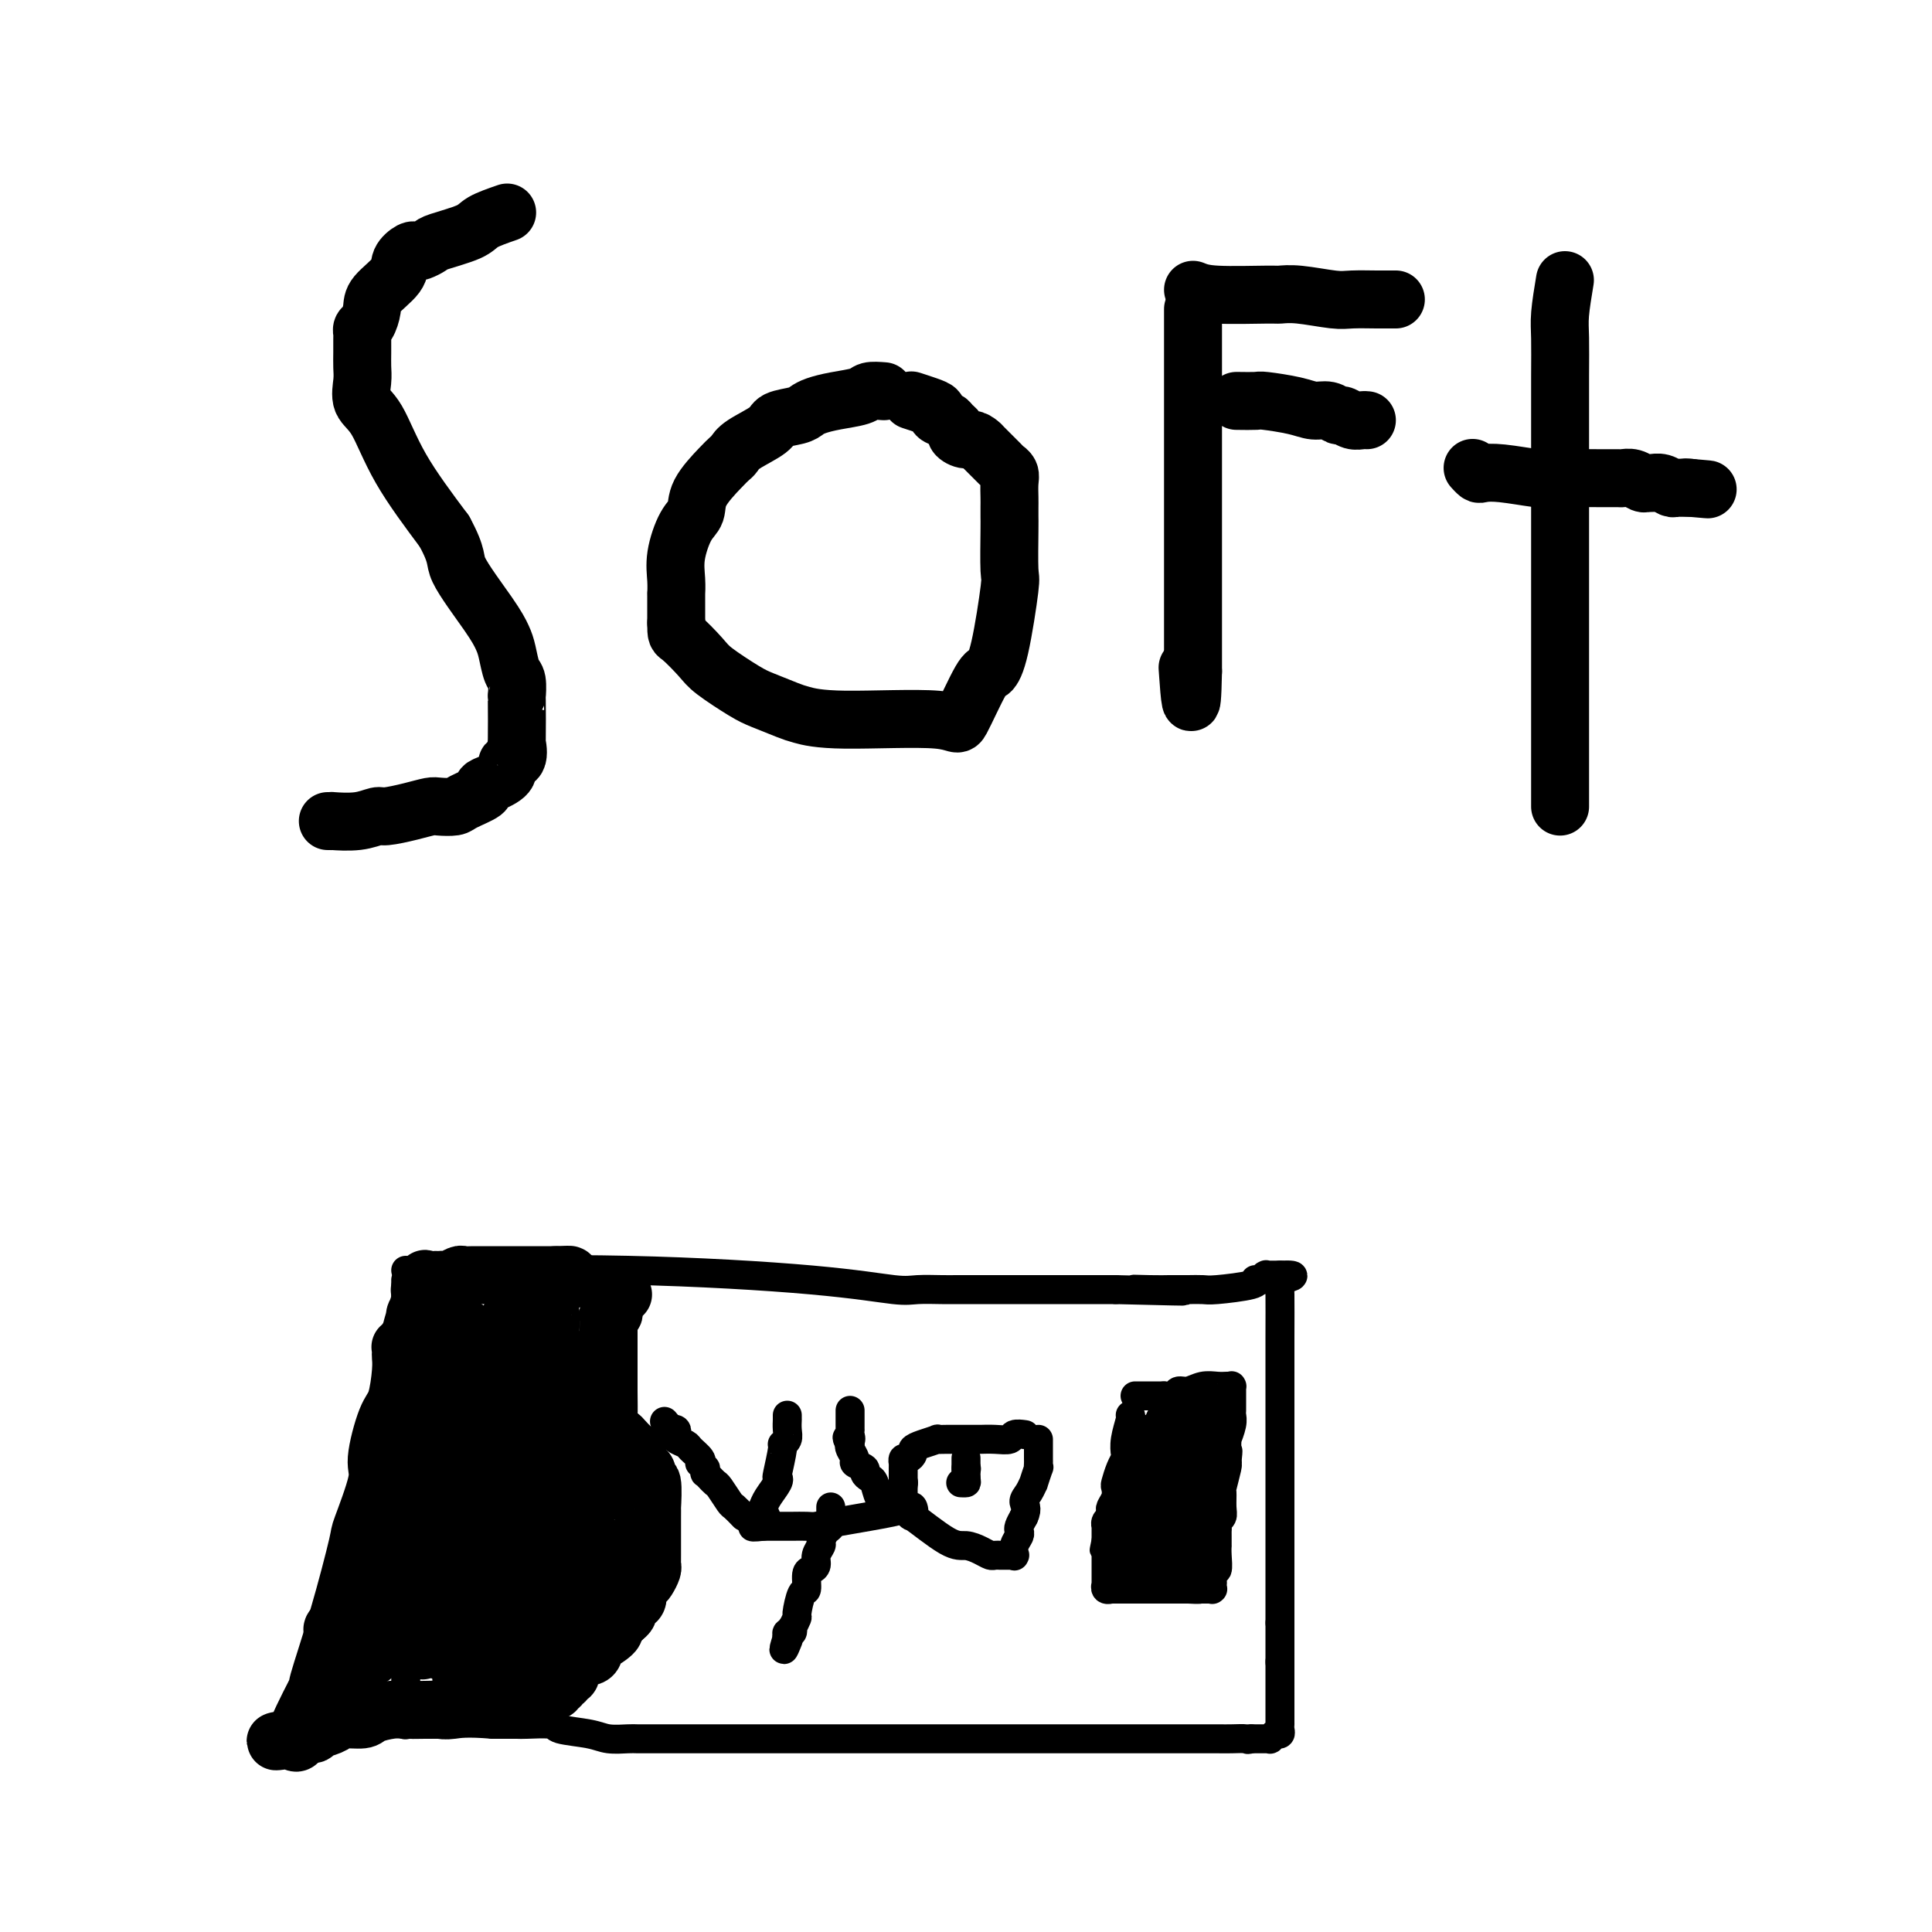 <svg viewBox='0 0 400 400' version='1.1' xmlns='http://www.w3.org/2000/svg' xmlns:xlink='http://www.w3.org/1999/xlink'><g fill='none' stroke='#000000' stroke-width='6' stroke-linecap='round' stroke-linejoin='round'><path d='M84,263c0.637,0.044 1.274,0.089 9,0c7.726,-0.089 22.542,-0.311 37,0c14.458,0.311 28.559,1.155 38,2c9.441,0.845 14.221,1.690 17,2c2.779,0.310 3.557,0.083 5,0c1.443,-0.083 3.552,-0.022 5,0c1.448,0.022 2.236,0.006 3,0c0.764,-0.006 1.504,-0.002 3,0c1.496,0.002 3.746,0.000 6,0c2.254,-0.000 4.511,-0.000 6,0c1.489,0.000 2.211,0.000 3,0c0.789,-0.000 1.645,-0.000 3,0c1.355,0.000 3.209,0.000 4,0c0.791,-0.000 0.521,-0.000 1,0c0.479,0.000 1.708,0.000 3,0c1.292,-0.000 2.646,-0.000 4,0'/><path d='M231,267c24.097,0.619 10.840,0.166 6,0c-4.840,-0.166 -1.262,-0.045 1,0c2.262,0.045 3.209,0.013 4,0c0.791,-0.013 1.424,-0.006 2,0c0.576,0.006 1.093,0.012 2,0c0.907,-0.012 2.203,-0.042 3,0c0.797,0.042 1.093,0.154 3,0c1.907,-0.154 5.424,-0.576 7,-1c1.576,-0.424 1.211,-0.849 1,-1c-0.211,-0.151 -0.266,-0.026 0,0c0.266,0.026 0.855,-0.046 1,0c0.145,0.046 -0.153,0.208 0,0c0.153,-0.208 0.758,-0.788 1,-1c0.242,-0.212 0.120,-0.057 0,0c-0.120,0.057 -0.239,0.015 0,0c0.239,-0.015 0.834,-0.004 1,0c0.166,0.004 -0.099,0.001 0,0c0.099,-0.001 0.562,-0.000 1,0c0.438,0.000 0.849,0.000 1,0c0.151,-0.000 0.040,-0.000 0,0c-0.040,0.000 -0.011,0.000 0,0c0.011,-0.000 0.003,-0.000 0,0c-0.003,0.000 -0.002,0.000 0,0'/><path d='M265,264c5.260,-0.223 1.409,0.721 0,1c-1.409,0.279 -0.378,-0.107 0,0c0.378,0.107 0.101,0.707 0,1c-0.101,0.293 -0.027,0.278 0,2c0.027,1.722 0.007,5.181 0,9c-0.007,3.819 -0.002,7.997 0,12c0.002,4.003 0.001,7.831 0,10c-0.001,2.169 -0.000,2.680 0,2c0.000,-0.680 0.000,-2.552 0,1c-0.000,3.552 -0.000,12.527 0,16c0.000,3.473 0.000,1.444 0,1c-0.000,-0.444 -0.000,0.696 0,1c0.000,0.304 0.000,-0.227 0,0c-0.000,0.227 -0.000,1.213 0,2c0.000,0.787 0.000,1.376 0,2c-0.000,0.624 -0.000,1.283 0,2c0.000,0.717 0.000,1.490 0,2c-0.000,0.510 -0.000,0.755 0,1c0.000,0.245 0.000,0.488 0,1c-0.000,0.512 -0.000,1.292 0,2c0.000,0.708 0.000,1.345 0,2c-0.000,0.655 -0.000,1.327 0,2'/><path d='M265,336c0.000,11.571 0.000,4.498 0,2c0.000,-2.498 0.000,-0.422 0,1c0.000,1.422 0.000,2.191 0,3c0.000,0.809 0.000,1.660 0,2c0.000,0.340 0.000,0.170 0,0'/><path d='M265,344c0.000,0.244 0.000,0.488 0,1c-0.000,0.512 -0.000,1.292 0,2c0.000,0.708 0.000,1.342 0,2c-0.000,0.658 -0.000,1.338 0,2c0.000,0.662 0.000,1.305 0,2c-0.000,0.695 -0.000,1.440 0,2c0.000,0.560 0.000,0.934 0,1c-0.000,0.066 -0.000,-0.176 0,0c0.000,0.176 0.001,0.769 0,1c-0.001,0.231 -0.004,0.100 0,0c0.004,-0.100 0.015,-0.170 0,0c-0.015,0.170 -0.055,0.580 0,1c0.055,0.420 0.207,0.848 0,1c-0.207,0.152 -0.773,0.027 -1,0c-0.227,-0.027 -0.117,0.045 0,0c0.117,-0.045 0.239,-0.208 0,0c-0.239,0.208 -0.840,0.788 -1,1c-0.160,0.212 0.122,0.057 0,0c-0.122,-0.057 -0.648,-0.015 -1,0c-0.352,0.015 -0.529,0.004 -1,0c-0.471,-0.004 -1.235,-0.002 -2,0'/><path d='M259,360c-1.000,0.309 -0.500,0.083 -1,0c-0.500,-0.083 -1.999,-0.022 -3,0c-1.001,0.022 -1.503,0.006 -3,0c-1.497,-0.006 -3.987,-0.002 -5,0c-1.013,0.002 -0.548,0.000 -1,0c-0.452,-0.000 -1.819,-0.000 -5,0c-3.181,0.000 -8.175,0.000 -12,0c-3.825,-0.000 -6.482,-0.000 -12,0c-5.518,0.000 -13.897,0.000 -19,0c-5.103,-0.000 -6.929,-0.000 -9,0c-2.071,0.000 -4.388,0.000 -7,0c-2.612,-0.000 -5.518,-0.000 -7,0c-1.482,0.000 -1.540,0.000 -3,0c-1.460,-0.000 -4.323,-0.000 -7,0c-2.677,0.000 -5.169,0.000 -7,0c-1.831,-0.000 -3.003,-0.000 -5,0c-1.997,0.000 -4.821,0.001 -8,0c-3.179,-0.001 -6.714,-0.003 -9,0c-2.286,0.003 -3.324,0.012 -4,0c-0.676,-0.012 -0.989,-0.046 -2,0c-1.011,0.046 -2.720,0.170 -4,0c-1.280,-0.170 -2.133,-0.634 -4,-1c-1.867,-0.366 -4.749,-0.634 -6,-1c-1.251,-0.366 -0.871,-0.830 -2,-1c-1.129,-0.170 -3.765,-0.046 -5,0c-1.235,0.046 -1.067,0.013 -2,0c-0.933,-0.013 -2.966,-0.007 -5,0'/><path d='M102,357c-5.449,-0.464 -7.071,-0.124 -8,0c-0.929,0.124 -1.163,0.033 -2,0c-0.837,-0.033 -2.276,-0.009 -3,0c-0.724,0.009 -0.733,0.002 -1,0c-0.267,-0.002 -0.792,-0.001 -1,0c-0.208,0.001 -0.098,-0.000 0,0c0.098,0.000 0.184,0.001 0,0c-0.184,-0.001 -0.638,-0.005 -1,0c-0.362,0.005 -0.633,0.017 -1,0c-0.367,-0.017 -0.830,-0.065 -1,0c-0.170,0.065 -0.045,0.242 0,0c0.045,-0.242 0.012,-0.904 0,-1c-0.012,-0.096 -0.003,0.372 0,0c0.003,-0.372 0.001,-1.585 0,-2c-0.001,-0.415 -0.000,-0.034 0,-1c0.000,-0.966 0.000,-3.280 0,-5c-0.000,-1.720 -0.000,-2.848 0,-4c0.000,-1.152 0.000,-2.329 0,-3c-0.000,-0.671 -0.000,-0.835 0,-1'/><path d='M84,340c-0.309,-3.245 -0.083,-2.857 0,-3c0.083,-0.143 0.022,-0.816 0,-2c-0.022,-1.184 -0.006,-2.877 0,-4c0.006,-1.123 0.002,-1.675 0,-2c-0.002,-0.325 -0.000,-0.422 0,-1c0.000,-0.578 0.000,-1.636 0,-3c-0.000,-1.364 -0.000,-3.034 0,-4c0.000,-0.966 0.000,-1.228 0,-2c-0.000,-0.772 -0.000,-2.055 0,-2c0.000,0.055 0.000,1.447 0,-3c-0.000,-4.447 -0.000,-14.734 0,-19c0.000,-4.266 0.000,-2.513 0,-2c-0.000,0.513 -0.000,-0.216 0,-1c0.000,-0.784 0.000,-1.623 0,-2c-0.000,-0.377 -0.000,-0.291 0,-1c0.000,-0.709 0.000,-2.213 0,-3c-0.000,-0.787 -0.000,-0.856 0,-1c0.000,-0.144 0.000,-0.364 0,-1c-0.000,-0.636 -0.000,-1.687 0,-2c0.000,-0.313 0.000,0.112 0,0c-0.000,-0.112 -0.000,-0.761 0,-1c0.000,-0.239 0.000,-0.068 0,0c-0.000,0.068 -0.000,0.034 0,0'/><path d='M84,281c0.000,0.000 0.100,0.100 0.1,0.1'/><path d='M84,281c0.000,-1.124 0.000,-2.247 0,-3c0.000,-0.753 0.000,-1.134 0,-2c0.000,-0.866 0.000,-2.217 0,-3c-0.000,-0.783 0.000,-0.999 0,-1c0.000,-0.001 0.000,0.211 0,0c0.000,-0.211 0.000,-0.845 0,-1c0.000,-0.155 0.000,0.170 0,0c0.000,-0.170 0.000,-0.834 0,-1c0.000,-0.166 0.000,0.166 0,0c0.000,-0.166 0.000,-0.832 0,-1c0.000,-0.168 0.000,0.161 0,0c0.000,-0.161 0.000,-0.813 0,-1c0.000,-0.187 0.000,0.090 0,0c0.000,-0.090 -0.000,-0.546 0,-1c0.000,-0.454 0.000,-0.905 0,-1c0.000,-0.095 0.000,0.167 0,0c0.000,-0.167 0.000,-0.762 0,-1c0.000,-0.238 0.000,-0.119 0,0'/><path d='M234,293c0.112,0.055 0.223,0.111 0,1c-0.223,0.889 -0.781,2.613 -1,4c-0.219,1.387 -0.097,2.437 0,3c0.097,0.563 0.171,0.640 0,1c-0.171,0.360 -0.585,1.003 -1,2c-0.415,0.997 -0.829,2.347 -1,3c-0.171,0.653 -0.097,0.609 0,1c0.097,0.391 0.218,1.218 0,2c-0.218,0.782 -0.776,1.520 -1,2c-0.224,0.480 -0.112,0.703 0,1c0.112,0.297 0.226,0.668 0,1c-0.226,0.332 -0.793,0.624 -1,1c-0.207,0.376 -0.056,0.837 0,1c0.056,0.163 0.015,0.029 0,0c-0.015,-0.029 -0.004,0.049 0,0c0.004,-0.049 0.001,-0.224 0,0c-0.001,0.224 -0.000,0.847 0,1c0.000,0.153 0.000,-0.165 0,0c-0.000,0.165 -0.000,0.814 0,1c0.000,0.186 0.000,-0.090 0,0c-0.000,0.090 -0.000,0.545 0,1'/><path d='M229,319c-0.774,3.963 -0.207,0.869 0,0c0.207,-0.869 0.056,0.487 0,1c-0.056,0.513 -0.015,0.183 0,0c0.015,-0.183 0.004,-0.219 0,0c-0.004,0.219 -0.001,0.692 0,1c0.001,0.308 0.000,0.450 0,1c-0.000,0.550 -0.000,1.506 0,2c0.000,0.494 -0.000,0.525 0,1c0.000,0.475 0.000,1.394 0,2c-0.000,0.606 -0.001,0.898 0,1c0.001,0.102 0.005,0.013 0,0c-0.005,-0.013 -0.017,0.049 0,0c0.017,-0.049 0.064,-0.209 0,0c-0.064,0.209 -0.238,0.788 0,1c0.238,0.212 0.889,0.057 1,0c0.111,-0.057 -0.318,-0.015 0,0c0.318,0.015 1.383,0.004 2,0c0.617,-0.004 0.785,-0.001 1,0c0.215,0.001 0.477,0.000 1,0c0.523,-0.000 1.309,-0.000 2,0c0.691,0.000 1.288,0.000 2,0c0.712,-0.000 1.539,-0.000 2,0c0.461,0.000 0.557,0.000 1,0c0.443,-0.000 1.235,-0.000 2,0c0.765,0.000 1.504,0.000 2,0c0.496,-0.000 0.748,-0.000 1,0'/><path d='M246,329c3.018,0.155 2.063,0.041 2,0c-0.063,-0.041 0.767,-0.011 1,0c0.233,0.011 -0.130,0.003 0,0c0.130,-0.003 0.753,-0.001 1,0c0.247,0.001 0.119,0.001 0,0c-0.119,-0.001 -0.228,-0.004 0,0c0.228,0.004 0.793,0.013 1,0c0.207,-0.013 0.054,-0.050 0,0c-0.054,0.050 -0.011,0.188 0,0c0.011,-0.188 -0.011,-0.700 0,-1c0.011,-0.300 0.056,-0.386 0,-1c-0.056,-0.614 -0.211,-1.756 0,-2c0.211,-0.244 0.789,0.411 1,0c0.211,-0.411 0.057,-1.889 0,-3c-0.057,-1.111 -0.015,-1.856 0,-2c0.015,-0.144 0.003,0.312 0,0c-0.003,-0.312 0.003,-1.393 0,-2c-0.003,-0.607 -0.015,-0.742 0,-1c0.015,-0.258 0.057,-0.641 0,-1c-0.057,-0.359 -0.212,-0.695 0,-1c0.212,-0.305 0.793,-0.579 1,-1c0.207,-0.421 0.042,-0.988 0,-2c-0.042,-1.012 0.040,-2.467 0,-3c-0.040,-0.533 -0.203,-0.143 0,-1c0.203,-0.857 0.772,-2.959 1,-4c0.228,-1.041 0.114,-1.020 0,-1'/><path d='M254,303c0.464,-4.116 0.123,-2.407 0,-2c-0.123,0.407 -0.029,-0.489 0,-1c0.029,-0.511 -0.006,-0.637 0,-1c0.006,-0.363 0.054,-0.962 0,-1c-0.054,-0.038 -0.211,0.484 0,0c0.211,-0.484 0.789,-1.975 1,-3c0.211,-1.025 0.057,-1.585 0,-2c-0.057,-0.415 -0.015,-0.684 0,-1c0.015,-0.316 0.004,-0.677 0,-1c-0.004,-0.323 -0.001,-0.607 0,-1c0.001,-0.393 0.000,-0.894 0,-1c-0.000,-0.106 -0.000,0.182 0,0c0.000,-0.182 0.001,-0.833 0,-1c-0.001,-0.167 -0.003,0.151 0,0c0.003,-0.151 0.010,-0.772 0,-1c-0.010,-0.228 -0.036,-0.062 0,0c0.036,0.062 0.133,0.021 0,0c-0.133,-0.021 -0.498,-0.021 -1,0c-0.502,0.021 -1.142,0.062 -2,0c-0.858,-0.062 -1.934,-0.226 -3,0c-1.066,0.226 -2.121,0.844 -3,1c-0.879,0.156 -1.583,-0.150 -2,0c-0.417,0.150 -0.548,0.757 -1,1c-0.452,0.243 -1.226,0.121 -2,0'/><path d='M241,289c-2.554,0.000 -1.937,0.000 -2,0c-0.063,0.000 -0.804,0.000 -1,0c-0.196,0.000 0.154,0.000 0,0c-0.154,0.000 -0.812,0.000 -1,0c-0.188,0.000 0.093,0.000 0,0c-0.093,0.000 -0.561,0.000 -1,0c-0.439,0.000 -0.849,0.000 -1,0c-0.151,0.000 -0.043,0.000 0,0c0.043,0.000 0.022,0.000 0,0'/><path d='M212,297c0.214,0.030 0.429,0.061 0,0c-0.429,-0.061 -1.500,-0.212 -2,0c-0.500,0.212 -0.427,0.789 -1,1c-0.573,0.211 -1.792,0.057 -3,0c-1.208,-0.057 -2.406,-0.015 -3,0c-0.594,0.015 -0.584,0.004 -1,0c-0.416,-0.004 -1.258,-0.002 -2,0c-0.742,0.002 -1.385,0.003 -2,0c-0.615,-0.003 -1.202,-0.012 -2,0c-0.798,0.012 -1.807,0.044 -2,0c-0.193,-0.044 0.429,-0.166 0,0c-0.429,0.166 -1.908,0.618 -3,1c-1.092,0.382 -1.795,0.695 -2,1c-0.205,0.305 0.089,0.603 0,1c-0.089,0.397 -0.560,0.894 -1,1c-0.440,0.106 -0.850,-0.179 -1,0c-0.150,0.179 -0.040,0.821 0,1c0.040,0.179 0.011,-0.106 0,0c-0.011,0.106 -0.003,0.603 0,1c0.003,0.397 0.001,0.694 0,1c-0.001,0.306 -0.000,0.621 0,1c0.000,0.379 0.000,0.823 0,1c-0.000,0.177 -0.000,0.089 0,0'/><path d='M187,307c-0.618,1.212 -0.163,0.242 0,0c0.163,-0.242 0.033,0.244 0,1c-0.033,0.756 0.031,1.781 0,2c-0.031,0.219 -0.158,-0.367 0,0c0.158,0.367 0.601,1.685 1,2c0.399,0.315 0.753,-0.375 1,0c0.247,0.375 0.387,1.816 0,2c-0.387,0.184 -1.302,-0.889 0,0c1.302,0.889 4.821,3.741 7,5c2.179,1.259 3.019,0.926 4,1c0.981,0.074 2.105,0.556 3,1c0.895,0.444 1.563,0.851 2,1c0.437,0.149 0.643,0.040 1,0c0.357,-0.040 0.865,-0.011 1,0c0.135,0.011 -0.104,0.003 0,0c0.104,-0.003 0.550,-0.001 1,0c0.450,0.001 0.906,0.002 1,0c0.094,-0.002 -0.172,-0.006 0,0c0.172,0.006 0.782,0.023 1,0c0.218,-0.023 0.045,-0.086 0,0c-0.045,0.086 0.040,0.322 0,0c-0.040,-0.322 -0.204,-1.202 0,-2c0.204,-0.798 0.776,-1.513 1,-2c0.224,-0.487 0.099,-0.747 0,-1c-0.099,-0.253 -0.171,-0.501 0,-1c0.171,-0.499 0.586,-1.250 1,-2'/><path d='M212,314c0.885,-1.832 0.097,-2.411 0,-3c-0.097,-0.589 0.496,-1.186 1,-2c0.504,-0.814 0.920,-1.843 1,-2c0.080,-0.157 -0.175,0.558 0,0c0.175,-0.558 0.779,-2.391 1,-3c0.221,-0.609 0.059,0.004 0,0c-0.059,-0.004 -0.016,-0.627 0,-1c0.016,-0.373 0.004,-0.496 0,-1c-0.004,-0.504 -0.001,-1.389 0,-2c0.001,-0.611 0.000,-0.947 0,-1c-0.000,-0.053 -0.000,0.178 0,0c0.000,-0.178 0.000,-0.765 0,-1c-0.000,-0.235 -0.000,-0.117 0,0'/><path d='M186,312c0.682,0.226 1.364,0.453 -1,1c-2.364,0.547 -7.774,1.415 -11,2c-3.226,0.585 -4.268,0.889 -5,1c-0.732,0.111 -1.152,0.030 -2,0c-0.848,-0.030 -2.122,-0.008 -3,0c-0.878,0.008 -1.359,0.002 -2,0c-0.641,-0.002 -1.444,-0.001 -2,0c-0.556,0.001 -0.867,0.000 -1,0c-0.133,-0.000 -0.088,-0.000 0,0c0.088,0.000 0.220,0.000 0,0c-0.220,-0.000 -0.791,-0.000 -1,0c-0.209,0.000 -0.056,0.000 0,0c0.056,-0.000 0.016,-0.000 0,0c-0.016,0.000 -0.008,0.000 0,0'/><path d='M158,316c-4.334,0.503 -1.168,-0.240 0,-1c1.168,-0.760 0.338,-1.539 0,-2c-0.338,-0.461 -0.183,-0.606 0,-1c0.183,-0.394 0.393,-1.038 1,-2c0.607,-0.962 1.612,-2.243 2,-3c0.388,-0.757 0.160,-0.990 0,-1c-0.160,-0.010 -0.253,0.202 0,-1c0.253,-1.202 0.852,-3.818 1,-5c0.148,-1.182 -0.157,-0.929 0,-1c0.157,-0.071 0.774,-0.464 1,-1c0.226,-0.536 0.061,-1.214 0,-2c-0.061,-0.786 -0.016,-1.678 0,-2c0.016,-0.322 0.004,-0.072 0,0c-0.004,0.072 -0.001,-0.032 0,0c0.001,0.032 0.000,0.201 0,0c-0.000,-0.201 -0.000,-0.772 0,-1c0.000,-0.228 0.000,-0.114 0,0'/><path d='M154,314c-0.787,-0.817 -1.574,-1.635 -2,-2c-0.426,-0.365 -0.491,-0.279 -1,-1c-0.509,-0.721 -1.461,-2.250 -2,-3c-0.539,-0.750 -0.666,-0.722 -1,-1c-0.334,-0.278 -0.874,-0.863 -1,-1c-0.126,-0.137 0.163,0.175 0,0c-0.163,-0.175 -0.779,-0.835 -1,-1c-0.221,-0.165 -0.046,0.167 0,0c0.046,-0.167 -0.038,-0.831 0,-1c0.038,-0.169 0.199,0.158 0,0c-0.199,-0.158 -0.759,-0.802 -1,-1c-0.241,-0.198 -0.163,0.049 0,0c0.163,-0.049 0.411,-0.394 0,-1c-0.411,-0.606 -1.483,-1.472 -2,-2c-0.517,-0.528 -0.481,-0.716 -1,-1c-0.519,-0.284 -1.593,-0.664 -2,-1c-0.407,-0.336 -0.148,-0.629 0,-1c0.148,-0.371 0.185,-0.820 0,-1c-0.185,-0.180 -0.593,-0.090 -1,0'/><path d='M139,296c-2.500,-3.000 -1.250,-1.500 0,0'/><path d='M184,312c-0.446,0.106 -0.893,0.211 -1,0c-0.107,-0.211 0.125,-0.739 0,-1c-0.125,-0.261 -0.606,-0.255 -1,-1c-0.394,-0.745 -0.702,-2.241 -1,-3c-0.298,-0.759 -0.587,-0.780 -1,-1c-0.413,-0.220 -0.952,-0.640 -1,-1c-0.048,-0.360 0.393,-0.660 0,-1c-0.393,-0.340 -1.621,-0.720 -2,-1c-0.379,-0.280 0.090,-0.460 0,-1c-0.090,-0.540 -0.740,-1.440 -1,-2c-0.260,-0.560 -0.130,-0.780 0,-1'/><path d='M176,299c-1.238,-2.194 -0.332,-1.180 0,-1c0.332,0.180 0.089,-0.472 0,-1c-0.089,-0.528 -0.024,-0.930 0,-1c0.024,-0.070 0.006,0.191 0,0c-0.006,-0.191 -0.002,-0.835 0,-1c0.002,-0.165 0.000,0.148 0,0c-0.000,-0.148 -0.000,-0.758 0,-1c0.000,-0.242 0.000,-0.116 0,0c-0.000,0.116 -0.000,0.224 0,0c0.000,-0.224 0.000,-0.778 0,-1c-0.000,-0.222 -0.000,-0.111 0,0c0.000,0.111 0.000,0.222 0,0c-0.000,-0.222 -0.000,-0.778 0,-1c0.000,-0.222 0.000,-0.111 0,0'/><path d='M172,312c0.006,0.366 0.012,0.732 0,1c-0.012,0.268 -0.041,0.438 0,1c0.041,0.562 0.150,1.515 0,2c-0.150,0.485 -0.561,0.501 -1,1c-0.439,0.499 -0.905,1.482 -1,2c-0.095,0.518 0.181,0.570 0,1c-0.181,0.430 -0.818,1.237 -1,2c-0.182,0.763 0.092,1.483 0,2c-0.092,0.517 -0.551,0.833 -1,1c-0.449,0.167 -0.890,0.186 -1,1c-0.110,0.814 0.110,2.422 0,3c-0.110,0.578 -0.552,0.126 -1,1c-0.448,0.874 -0.904,3.075 -1,4c-0.096,0.925 0.167,0.573 0,1c-0.167,0.427 -0.763,1.634 -1,2c-0.237,0.366 -0.115,-0.108 0,0c0.115,0.108 0.223,0.798 0,1c-0.223,0.202 -0.778,-0.085 -1,0c-0.222,0.085 -0.111,0.543 0,1'/><path d='M163,339c-1.392,4.404 -0.373,1.912 0,1c0.373,-0.912 0.100,-0.246 0,0c-0.100,0.246 -0.029,0.070 0,0c0.029,-0.070 0.014,-0.035 0,0'/><path d='M200,304c0.000,0.000 0.100,0.100 0.1,0.1'/><path d='M200,302c0.000,-0.113 0.000,-0.226 0,0c0.000,0.226 0.000,0.792 0,1c0.000,0.208 0.000,0.060 0,0c0.000,-0.060 0.000,-0.030 0,0c0.000,0.030 0.000,0.061 0,0c0.000,-0.061 0.000,-0.214 0,0c0.000,0.214 0.000,0.793 0,1c0.000,0.207 0.000,0.040 0,0c0.000,-0.040 0.000,0.046 0,0c0.000,-0.046 0.000,-0.222 0,0c0.000,0.222 0.000,0.844 0,1c0.000,0.156 0.000,-0.154 0,0c0.000,0.154 0.000,0.772 0,1c-0.000,0.228 0.000,0.065 0,0c0.000,-0.065 0.000,-0.033 0,0'/><path d='M200,306c0.061,0.845 0.212,0.959 0,1c-0.212,0.041 -0.789,0.011 -1,0c-0.211,-0.011 -0.057,-0.003 0,0c0.057,0.003 0.015,0.001 0,0c-0.015,-0.001 -0.004,-0.000 0,0c0.004,0.000 0.001,0.000 0,0c-0.001,-0.000 -0.001,-0.000 0,0'/></g>
<g fill='none' stroke='#000000' stroke-width='12' stroke-linecap='round' stroke-linejoin='round'><path d='M129,268c-0.312,0.331 -0.623,0.662 -1,1c-0.377,0.338 -0.819,0.682 -1,1c-0.181,0.318 -0.101,0.611 0,1c0.101,0.389 0.223,0.876 0,1c-0.223,0.124 -0.792,-0.115 -1,0c-0.208,0.115 -0.056,0.582 0,1c0.056,0.418 0.015,0.785 0,1c-0.015,0.215 -0.004,0.279 0,1c0.004,0.721 -0.000,2.100 0,3c0.000,0.900 0.004,1.321 0,3c-0.004,1.679 -0.015,4.617 0,7c0.015,2.383 0.057,4.211 0,5c-0.057,0.789 -0.211,0.537 0,1c0.211,0.463 0.789,1.639 1,2c0.211,0.361 0.057,-0.095 0,0c-0.057,0.095 -0.016,0.741 0,1c0.016,0.259 0.008,0.129 0,0'/><path d='M127,297c0.348,3.970 0.720,1.893 1,1c0.280,-0.893 0.470,-0.604 1,0c0.530,0.604 1.400,1.522 2,2c0.600,0.478 0.930,0.515 1,1c0.070,0.485 -0.121,1.417 0,2c0.121,0.583 0.554,0.817 1,1c0.446,0.183 0.904,0.317 1,1c0.096,0.683 -0.170,1.917 0,2c0.170,0.083 0.778,-0.983 1,0c0.222,0.983 0.060,4.017 0,5c-0.060,0.983 -0.016,-0.084 0,0c0.016,0.084 0.004,1.318 0,2c-0.004,0.682 -0.001,0.812 0,1c0.001,0.188 0.000,0.435 0,1c-0.000,0.565 -0.000,1.447 0,2c0.000,0.553 -0.000,0.778 0,1c0.000,0.222 0.001,0.440 0,1c-0.001,0.560 -0.003,1.463 0,2c0.003,0.537 0.012,0.707 0,1c-0.012,0.293 -0.046,0.707 0,1c0.046,0.293 0.171,0.463 0,1c-0.171,0.537 -0.637,1.439 -1,2c-0.363,0.561 -0.623,0.780 -1,1c-0.377,0.220 -0.871,0.440 -1,1c-0.129,0.560 0.106,1.459 0,2c-0.106,0.541 -0.554,0.722 -1,1c-0.446,0.278 -0.889,0.652 -1,1c-0.111,0.348 0.111,0.671 0,1c-0.111,0.329 -0.556,0.665 -1,1'/><path d='M129,335c-1.174,1.501 -1.109,0.252 -1,0c0.109,-0.252 0.264,0.491 0,1c-0.264,0.509 -0.946,0.784 -1,1c-0.054,0.216 0.519,0.373 0,1c-0.519,0.627 -2.129,1.723 -3,2c-0.871,0.277 -1.003,-0.267 -1,0c0.003,0.267 0.141,1.343 0,2c-0.141,0.657 -0.560,0.894 -1,1c-0.440,0.106 -0.902,0.080 -1,0c-0.098,-0.080 0.166,-0.214 0,0c-0.166,0.214 -0.762,0.775 -1,1c-0.238,0.225 -0.116,0.113 0,0c0.116,-0.113 0.228,-0.226 0,0c-0.228,0.226 -0.797,0.792 -1,1c-0.203,0.208 -0.041,0.058 0,0c0.041,-0.058 -0.041,-0.026 0,0c0.041,0.026 0.203,0.044 0,0c-0.203,-0.044 -0.771,-0.151 -1,0c-0.229,0.151 -0.118,0.561 0,1c0.118,0.439 0.243,0.906 0,1c-0.243,0.094 -0.854,-0.186 -1,0c-0.146,0.186 0.172,0.838 0,1c-0.172,0.162 -0.835,-0.167 -1,0c-0.165,0.167 0.167,0.829 0,1c-0.167,0.171 -0.832,-0.147 -1,0c-0.168,0.147 0.161,0.761 0,1c-0.161,0.239 -0.813,0.103 -1,0c-0.187,-0.103 0.089,-0.172 0,0c-0.089,0.172 -0.545,0.586 -1,1'/><path d='M113,351c-2.415,2.475 -0.451,0.663 0,0c0.451,-0.663 -0.609,-0.179 -1,0c-0.391,0.179 -0.112,0.051 0,0c0.112,-0.051 0.056,-0.026 0,0'/><path d='M112,351c-0.866,-0.122 -1.732,-0.244 -3,0c-1.268,0.244 -2.938,0.854 -4,1c-1.062,0.146 -1.516,-0.171 -2,0c-0.484,0.171 -0.999,0.830 -2,1c-1.001,0.170 -2.488,-0.151 -4,0c-1.512,0.151 -3.050,0.772 -4,1c-0.950,0.228 -1.312,0.064 -2,0c-0.688,-0.064 -1.701,-0.027 -3,0c-1.299,0.027 -2.884,0.045 -4,0c-1.116,-0.045 -1.764,-0.153 -3,0c-1.236,0.153 -3.059,0.567 -4,1c-0.941,0.433 -0.999,0.885 -2,1c-1.001,0.115 -2.946,-0.109 -4,0c-1.054,0.109 -1.217,0.550 -2,1c-0.783,0.450 -2.186,0.909 -3,1c-0.814,0.091 -1.041,-0.186 -1,0c0.041,0.186 0.348,0.834 0,1c-0.348,0.166 -1.351,-0.151 -2,0c-0.649,0.151 -0.944,0.772 -1,1c-0.056,0.228 0.127,0.065 0,0c-0.127,-0.065 -0.563,-0.033 -1,0'/><path d='M61,360c-7.826,1.248 -1.890,-0.131 0,0c1.890,0.131 -0.267,1.771 0,0c0.267,-1.771 2.958,-6.953 4,-9c1.042,-2.047 0.434,-0.957 1,-3c0.566,-2.043 2.304,-7.217 4,-13c1.696,-5.783 3.350,-12.176 4,-15c0.650,-2.824 0.296,-2.079 1,-4c0.704,-1.921 2.465,-6.506 3,-9c0.535,-2.494 -0.158,-2.896 0,-5c0.158,-2.104 1.167,-5.912 2,-8c0.833,-2.088 1.492,-2.458 2,-4c0.508,-1.542 0.867,-4.256 1,-6c0.133,-1.744 0.039,-2.519 0,-3c-0.039,-0.481 -0.024,-0.668 0,-1c0.024,-0.332 0.058,-0.807 0,-1c-0.058,-0.193 -0.208,-0.103 0,0c0.208,0.103 0.774,0.220 1,0c0.226,-0.220 0.113,-0.777 0,-1c-0.113,-0.223 -0.226,-0.111 0,0c0.226,0.111 0.792,0.222 1,0c0.208,-0.222 0.060,-0.778 0,-1c-0.060,-0.222 -0.030,-0.111 0,0'/><path d='M85,277c3.653,-13.069 0.787,-4.242 0,-1c-0.787,3.242 0.507,0.898 1,0c0.493,-0.898 0.185,-0.350 0,-1c-0.185,-0.650 -0.247,-2.498 0,-3c0.247,-0.502 0.802,0.341 1,0c0.198,-0.341 0.038,-1.867 0,-3c-0.038,-1.133 0.046,-1.873 0,-2c-0.046,-0.127 -0.223,0.358 0,0c0.223,-0.358 0.847,-1.560 1,-2c0.153,-0.440 -0.165,-0.118 0,0c0.165,0.118 0.814,0.032 1,0c0.186,-0.032 -0.090,-0.009 0,0c0.090,0.009 0.548,0.003 1,0c0.452,-0.003 0.899,-0.005 1,0c0.101,0.005 -0.142,0.015 0,0c0.142,-0.015 0.671,-0.057 1,0c0.329,0.057 0.460,0.211 1,0c0.540,-0.211 1.491,-0.789 2,-1c0.509,-0.211 0.578,-0.057 1,0c0.422,0.057 1.199,0.015 2,0c0.801,-0.015 1.627,-0.004 2,0c0.373,0.004 0.294,0.001 1,0c0.706,-0.001 2.196,-0.000 3,0c0.804,0.000 0.922,0.000 1,0c0.078,-0.000 0.115,-0.000 1,0c0.885,0.000 2.619,0.000 4,0c1.381,-0.000 2.410,-0.000 3,0c0.590,0.000 0.740,0.000 1,0c0.260,-0.000 0.630,-0.000 1,0'/><path d='M115,264c4.421,-0.155 1.973,-0.041 1,0c-0.973,0.041 -0.471,0.011 0,0c0.471,-0.011 0.911,-0.003 1,0c0.089,0.003 -0.172,0.001 0,0c0.172,-0.001 0.777,-0.001 1,0c0.223,0.001 0.063,0.003 0,0c-0.063,-0.003 -0.027,-0.011 0,0c0.027,0.011 0.047,0.041 0,0c-0.047,-0.041 -0.162,-0.152 0,0c0.162,0.152 0.600,0.567 0,1c-0.600,0.433 -2.239,0.883 -3,1c-0.761,0.117 -0.646,-0.099 -1,0c-0.354,0.099 -1.179,0.512 -2,1c-0.821,0.488 -1.638,1.050 -2,1c-0.362,-0.050 -0.269,-0.711 -1,0c-0.731,0.711 -2.286,2.794 -3,4c-0.714,1.206 -0.588,1.534 -1,2c-0.412,0.466 -1.363,1.070 -2,2c-0.637,0.930 -0.959,2.185 -1,3c-0.041,0.815 0.199,1.191 0,2c-0.199,0.809 -0.838,2.051 -1,3c-0.162,0.949 0.152,1.605 0,2c-0.152,0.395 -0.772,0.529 -1,1c-0.228,0.471 -0.065,1.277 0,2c0.065,0.723 0.033,1.361 0,2'/><path d='M100,291c-0.659,2.474 -0.807,1.159 -1,1c-0.193,-0.159 -0.433,0.839 -1,2c-0.567,1.161 -1.462,2.486 -2,4c-0.538,1.514 -0.719,3.218 -1,4c-0.281,0.782 -0.661,0.641 -1,1c-0.339,0.359 -0.637,1.219 -1,2c-0.363,0.781 -0.791,1.482 -1,2c-0.209,0.518 -0.200,0.854 0,1c0.200,0.146 0.589,0.103 0,3c-0.589,2.897 -2.158,8.735 -3,11c-0.842,2.265 -0.957,0.958 -1,1c-0.043,0.042 -0.015,1.433 0,2c0.015,0.567 0.018,0.309 0,1c-0.018,0.691 -0.057,2.330 0,3c0.057,0.670 0.211,0.369 0,1c-0.211,0.631 -0.788,2.192 -1,3c-0.212,0.808 -0.060,0.861 0,1c0.060,0.139 0.026,0.363 0,1c-0.026,0.637 -0.045,1.687 0,2c0.045,0.313 0.155,-0.112 0,0c-0.155,0.112 -0.577,0.762 -1,1c-0.423,0.238 -0.849,0.064 -1,0c-0.151,-0.064 -0.026,-0.017 0,0c0.026,0.017 -0.045,0.005 0,0c0.045,-0.005 0.208,-0.001 0,0c-0.208,0.001 -0.787,0.000 -1,0c-0.213,-0.000 -0.061,-0.000 0,0c0.061,0.000 0.030,0.000 0,0'/><path d='M84,338c-0.464,-0.463 -0.124,-2.120 0,-3c0.124,-0.880 0.033,-0.984 0,-2c-0.033,-1.016 -0.010,-2.945 0,-5c0.010,-2.055 0.005,-4.235 0,-8c-0.005,-3.765 -0.009,-9.115 0,-12c0.009,-2.885 0.031,-3.304 0,-5c-0.031,-1.696 -0.114,-4.670 0,-6c0.114,-1.330 0.427,-1.014 1,-3c0.573,-1.986 1.407,-6.272 2,-8c0.593,-1.728 0.946,-0.899 1,-1c0.054,-0.101 -0.192,-1.131 0,-2c0.192,-0.869 0.822,-1.578 1,-2c0.178,-0.422 -0.096,-0.558 0,-1c0.096,-0.442 0.562,-1.190 1,-2c0.438,-0.810 0.848,-1.681 1,-2c0.152,-0.319 0.045,-0.086 0,0c-0.045,0.086 -0.027,0.024 0,0c0.027,-0.024 0.064,-0.010 0,0c-0.064,0.010 -0.228,0.017 0,0c0.228,-0.017 0.848,-0.057 1,0c0.152,0.057 -0.166,0.211 0,0c0.166,-0.211 0.815,-0.789 1,-1c0.185,-0.211 -0.095,-0.057 0,0c0.095,0.057 0.564,0.015 1,0c0.436,-0.015 0.838,-0.004 1,0c0.162,0.004 0.082,0.001 0,0c-0.082,-0.001 -0.166,-0.000 0,0c0.166,0.000 0.583,0.000 1,0'/><path d='M96,275c0.773,-0.136 0.206,0.025 0,0c-0.206,-0.025 -0.049,-0.237 0,0c0.049,0.237 -0.009,0.921 0,1c0.009,0.079 0.084,-0.448 0,0c-0.084,0.448 -0.327,1.873 0,2c0.327,0.127 1.223,-1.042 0,2c-1.223,3.042 -4.567,10.297 -6,14c-1.433,3.703 -0.956,3.856 -1,4c-0.044,0.144 -0.611,0.280 -1,1c-0.389,0.720 -0.601,2.023 -1,3c-0.399,0.977 -0.986,1.626 -1,2c-0.014,0.374 0.543,0.473 0,2c-0.543,1.527 -2.186,4.483 -3,6c-0.814,1.517 -0.798,1.594 -1,2c-0.202,0.406 -0.621,1.140 -1,2c-0.379,0.860 -0.717,1.847 -1,2c-0.283,0.153 -0.509,-0.528 -2,2c-1.491,2.528 -4.245,8.264 -7,14'/><path d='M71,334c-2.774,4.858 -2.207,3.003 -2,3c0.207,-0.003 0.056,1.846 0,3c-0.056,1.154 -0.015,1.615 0,2c0.015,0.385 0.004,0.695 0,1c-0.004,0.305 -0.000,0.603 0,1c0.000,0.397 -0.003,0.891 0,1c0.003,0.109 0.011,-0.167 0,0c-0.011,0.167 -0.042,0.779 0,1c0.042,0.221 0.157,0.053 0,0c-0.157,-0.053 -0.586,0.010 0,0c0.586,-0.010 2.185,-0.093 3,0c0.815,0.093 0.844,0.361 1,0c0.156,-0.361 0.438,-1.351 1,-2c0.562,-0.649 1.405,-0.958 2,-1c0.595,-0.042 0.943,0.182 1,0c0.057,-0.182 -0.178,-0.770 0,-1c0.178,-0.230 0.769,-0.103 1,0c0.231,0.103 0.103,0.182 0,0c-0.103,-0.182 -0.182,-0.626 0,-1c0.182,-0.374 0.623,-0.678 1,-1c0.377,-0.322 0.688,-0.661 1,-1'/><path d='M80,339c1.637,-1.326 0.230,-1.141 0,-1c-0.230,0.141 0.717,0.238 1,0c0.283,-0.238 -0.100,-0.810 0,-1c0.100,-0.190 0.682,0.001 1,0c0.318,-0.001 0.373,-0.193 0,0c-0.373,0.193 -1.175,0.770 -2,1c-0.825,0.230 -1.675,0.113 -2,0c-0.325,-0.113 -0.126,-0.223 0,0c0.126,0.223 0.177,0.778 0,1c-0.177,0.222 -0.583,0.112 -1,0c-0.417,-0.112 -0.843,-0.227 -1,0c-0.157,0.227 -0.043,0.797 0,1c0.043,0.203 0.014,0.040 0,0c-0.014,-0.040 -0.015,0.042 0,0c0.015,-0.042 0.045,-0.207 0,0c-0.045,0.207 -0.166,0.788 0,1c0.166,0.212 0.619,0.057 1,0c0.381,-0.057 0.690,-0.015 1,0c0.310,0.015 0.622,0.004 1,0c0.378,-0.004 0.822,-0.001 1,0c0.178,0.001 0.089,0.001 0,0'/><path d='M80,341c0.803,0.155 0.810,0.041 1,0c0.190,-0.041 0.561,-0.011 1,0c0.439,0.011 0.944,0.001 1,0c0.056,-0.001 -0.338,0.006 0,0c0.338,-0.006 1.407,-0.027 2,0c0.593,0.027 0.709,0.101 1,0c0.291,-0.101 0.757,-0.379 1,0c0.243,0.379 0.264,1.413 1,0c0.736,-1.413 2.186,-5.272 3,-7c0.814,-1.728 0.990,-1.324 1,-2c0.010,-0.676 -0.148,-2.433 0,-4c0.148,-1.567 0.602,-2.945 1,-4c0.398,-1.055 0.740,-1.787 1,-3c0.260,-1.213 0.438,-2.906 1,-5c0.562,-2.094 1.509,-4.590 2,-6c0.491,-1.410 0.528,-1.735 1,-3c0.472,-1.265 1.380,-3.469 2,-5c0.620,-1.531 0.954,-2.389 1,-3c0.046,-0.611 -0.195,-0.974 0,-1c0.195,-0.026 0.824,0.287 1,0c0.176,-0.287 -0.103,-1.173 0,-2c0.103,-0.827 0.587,-1.594 1,-2c0.413,-0.406 0.755,-0.451 1,-1c0.245,-0.549 0.394,-1.603 1,-3c0.606,-1.397 1.667,-3.137 2,-4c0.333,-0.863 -0.064,-0.848 0,-1c0.064,-0.152 0.590,-0.472 1,-1c0.410,-0.528 0.705,-1.264 1,-2'/><path d='M109,282c2.735,-8.465 0.574,-3.626 0,-2c-0.574,1.626 0.439,0.040 1,-1c0.561,-1.040 0.671,-1.532 1,-2c0.329,-0.468 0.876,-0.912 1,-1c0.124,-0.088 -0.177,0.178 0,0c0.177,-0.178 0.832,-0.801 1,-1c0.168,-0.199 -0.151,0.027 0,0c0.151,-0.027 0.773,-0.305 1,-1c0.227,-0.695 0.061,-1.807 0,-2c-0.061,-0.193 -0.015,0.532 0,1c0.015,0.468 -0.002,0.680 0,1c0.002,0.320 0.021,0.747 0,1c-0.021,0.253 -0.083,0.332 0,1c0.083,0.668 0.312,1.925 0,4c-0.312,2.075 -1.163,4.968 -2,7c-0.837,2.032 -1.658,3.202 -3,6c-1.342,2.798 -3.203,7.224 -5,11c-1.797,3.776 -3.528,6.901 -5,9c-1.472,2.099 -2.683,3.171 -3,4c-0.317,0.829 0.261,1.416 0,2c-0.261,0.584 -1.360,1.167 -2,2c-0.640,0.833 -0.820,1.917 -1,3'/><path d='M93,324c-3.139,5.738 -1.486,1.584 -1,1c0.486,-0.584 -0.195,2.403 -1,4c-0.805,1.597 -1.732,1.804 -2,2c-0.268,0.196 0.124,0.381 0,1c-0.124,0.619 -0.765,1.672 -1,2c-0.235,0.328 -0.063,-0.070 0,0c0.063,0.070 0.017,0.606 0,1c-0.017,0.394 -0.005,0.645 0,1c0.005,0.355 0.001,0.813 0,1c-0.001,0.187 -0.000,0.103 0,0c0.000,-0.103 0.000,-0.224 0,0c-0.000,0.224 -0.000,0.792 0,1c0.000,0.208 0.000,0.055 0,0c-0.000,-0.055 -0.000,-0.011 0,0c0.000,0.011 0.000,-0.011 0,0c-0.000,0.011 -0.001,0.056 0,0c0.001,-0.056 0.003,-0.211 0,0c-0.003,0.211 -0.012,0.789 0,1c0.012,0.211 0.044,0.057 0,0c-0.044,-0.057 -0.166,-0.015 0,0c0.166,0.015 0.618,0.004 1,0c0.382,-0.004 0.692,-0.001 1,0c0.308,0.001 0.614,0.000 1,0c0.386,-0.000 0.852,-0.000 1,0c0.148,0.000 -0.022,0.000 0,0c0.022,-0.000 0.237,-0.000 1,0c0.763,0.000 2.075,0.000 3,0c0.925,-0.000 1.462,-0.000 2,0'/><path d='M98,339c2.466,0.309 3.630,0.081 4,0c0.370,-0.081 -0.056,-0.014 0,0c0.056,0.014 0.594,-0.026 1,0c0.406,0.026 0.680,0.116 1,0c0.320,-0.116 0.686,-0.440 1,-1c0.314,-0.560 0.575,-1.357 1,-2c0.425,-0.643 1.014,-1.133 2,-2c0.986,-0.867 2.368,-2.112 3,-3c0.632,-0.888 0.513,-1.418 1,-2c0.487,-0.582 1.579,-1.216 2,-2c0.421,-0.784 0.169,-1.717 0,-2c-0.169,-0.283 -0.256,0.082 0,0c0.256,-0.082 0.853,-0.613 1,-1c0.147,-0.387 -0.157,-0.629 0,-1c0.157,-0.371 0.774,-0.869 1,-1c0.226,-0.131 0.061,0.107 0,0c-0.061,-0.107 -0.016,-0.557 0,-1c0.016,-0.443 0.004,-0.879 0,-1c-0.004,-0.121 -0.001,0.074 0,0c0.001,-0.074 0.000,-0.415 0,-1c-0.000,-0.585 -0.000,-1.413 0,-2c0.000,-0.587 0.000,-0.932 0,-1c-0.000,-0.068 -0.000,0.140 0,0c0.000,-0.140 0.000,-0.629 0,-1c-0.000,-0.371 -0.000,-0.625 0,-1c0.000,-0.375 0.000,-0.870 0,-1c-0.000,-0.130 -0.000,0.106 0,0c0.000,-0.106 0.000,-0.553 0,-1'/><path d='M116,312c0.309,-2.333 0.083,-0.664 0,0c-0.083,0.664 -0.022,0.323 0,0c0.022,-0.323 0.006,-0.628 0,-1c-0.006,-0.372 -0.002,-0.813 0,-1c0.002,-0.187 0.000,-0.122 0,0c-0.000,0.122 -0.000,0.299 0,0c0.000,-0.299 0.000,-1.074 0,-1c-0.000,0.074 -0.000,0.997 0,0c0.000,-0.997 0.000,-3.912 0,-6c-0.000,-2.088 -0.000,-3.347 0,-4c0.000,-0.653 0.000,-0.699 0,-1c-0.000,-0.301 -0.000,-0.855 0,-1c0.000,-0.145 0.000,0.120 0,0c-0.000,-0.120 -0.000,-0.623 0,-1c0.000,-0.377 0.000,-0.626 0,-1c-0.000,-0.374 -0.000,-0.871 0,-1c0.000,-0.129 0.000,0.110 0,0c-0.000,-0.110 -0.000,-0.569 0,-1c0.000,-0.431 0.000,-0.832 0,-1c-0.000,-0.168 -0.000,-0.101 0,0c0.000,0.101 0.000,0.237 0,0c-0.000,-0.237 -0.000,-0.845 0,-1c0.000,-0.155 0.000,0.144 0,0c-0.000,-0.144 -0.000,-0.731 0,-1c0.000,-0.269 0.000,-0.220 0,0c0.000,0.220 0.000,0.610 0,1'/><path d='M116,291c-0.001,-2.844 -0.003,0.546 0,2c0.003,1.454 0.011,0.971 0,1c-0.011,0.029 -0.041,0.570 0,1c0.041,0.430 0.153,0.750 0,1c-0.153,0.250 -0.570,0.430 -1,1c-0.430,0.570 -0.875,1.529 -1,2c-0.125,0.471 0.068,0.455 0,1c-0.068,0.545 -0.397,1.651 -1,3c-0.603,1.349 -1.481,2.942 -2,4c-0.519,1.058 -0.681,1.582 -1,2c-0.319,0.418 -0.796,0.731 -1,1c-0.204,0.269 -0.134,0.493 0,1c0.134,0.507 0.333,1.295 0,2c-0.333,0.705 -1.199,1.327 -2,3c-0.801,1.673 -1.539,4.399 -2,6c-0.461,1.601 -0.645,2.078 -1,3c-0.355,0.922 -0.880,2.290 -1,3c-0.120,0.710 0.165,0.763 0,1c-0.165,0.237 -0.779,0.659 -1,1c-0.221,0.341 -0.049,0.600 0,1c0.049,0.400 -0.025,0.940 0,1c0.025,0.060 0.147,-0.360 0,0c-0.147,0.360 -0.564,1.501 -1,2c-0.436,0.499 -0.890,0.358 -1,1c-0.110,0.642 0.125,2.069 0,3c-0.125,0.931 -0.611,1.366 -1,2c-0.389,0.634 -0.683,1.467 -1,2c-0.317,0.533 -0.659,0.767 -1,1'/><path d='M97,343c-2.935,8.288 -0.772,3.009 0,1c0.772,-2.009 0.155,-0.749 0,0c-0.155,0.749 0.154,0.985 0,1c-0.154,0.015 -0.770,-0.192 -1,0c-0.230,0.192 -0.074,0.784 0,1c0.074,0.216 0.065,0.057 0,0c-0.065,-0.057 -0.185,-0.013 0,0c0.185,0.013 0.674,-0.006 1,0c0.326,0.006 0.490,0.037 1,0c0.510,-0.037 1.366,-0.141 2,0c0.634,0.141 1.045,0.526 2,0c0.955,-0.526 2.453,-1.963 4,-3c1.547,-1.037 3.143,-1.675 4,-2c0.857,-0.325 0.975,-0.338 2,-1c1.025,-0.662 2.957,-1.974 4,-3c1.043,-1.026 1.197,-1.766 2,-3c0.803,-1.234 2.254,-2.960 3,-4c0.746,-1.040 0.788,-1.392 1,-2c0.212,-0.608 0.593,-1.472 1,-2c0.407,-0.528 0.841,-0.719 1,-1c0.159,-0.281 0.043,-0.653 0,-1c-0.043,-0.347 -0.012,-0.671 0,-1c0.012,-0.329 0.006,-0.665 0,-1'/><path d='M124,322c1.238,-2.196 0.332,-0.185 0,0c-0.332,0.185 -0.089,-1.458 0,-2c0.089,-0.542 0.024,0.015 0,0c-0.024,-0.015 -0.006,-0.601 0,-1c0.006,-0.399 0.002,-0.609 0,-1c-0.002,-0.391 -0.000,-0.962 0,-2c0.000,-1.038 0.000,-2.544 0,-3c-0.000,-0.456 -0.000,0.138 0,-1c0.000,-1.138 0.000,-4.008 0,-5c-0.000,-0.992 -0.000,-0.107 0,0c0.000,0.107 0.000,-0.563 0,-1c-0.000,-0.437 -0.000,-0.642 0,-1c0.000,-0.358 0.000,-0.870 0,-1c-0.000,-0.130 -0.000,0.121 0,0c0.000,-0.121 0.000,-0.614 0,-1c-0.000,-0.386 -0.000,-0.664 0,-1c0.000,-0.336 0.000,-0.729 0,-1c-0.000,-0.271 -0.000,-0.418 0,-1c0.000,-0.582 0.000,-1.597 0,-2c-0.000,-0.403 -0.000,-0.192 0,0c0.000,0.192 0.000,0.365 0,0c-0.000,-0.365 -0.000,-1.267 0,-2c0.000,-0.733 0.000,-1.297 0,-2c-0.000,-0.703 -0.000,-1.547 0,-2c0.000,-0.453 0.000,-0.516 0,-1c0.000,-0.484 -0.000,-1.387 0,-2c0.000,-0.613 0.000,-0.934 0,-1c0.000,-0.066 -0.000,0.124 0,0c0.000,-0.124 0.000,-0.562 0,-1'/><path d='M124,287c-0.000,-5.657 -0.000,-2.301 0,-1c0.000,1.301 0.000,0.546 0,0c-0.000,-0.546 -0.000,-0.882 0,-1c0.000,-0.118 0.000,-0.016 0,0c-0.000,0.016 -0.000,-0.052 0,0c0.000,0.052 0.001,0.225 0,0c-0.001,-0.225 -0.003,-0.847 0,-1c0.003,-0.153 0.012,0.162 0,0c-0.012,-0.162 -0.044,-0.803 0,-1c0.044,-0.197 0.162,0.048 0,0c-0.162,-0.048 -0.606,-0.391 -1,0c-0.394,0.391 -0.737,1.516 -1,2c-0.263,0.484 -0.444,0.326 -1,1c-0.556,0.674 -1.487,2.178 -2,4c-0.513,1.822 -0.609,3.961 -1,5c-0.391,1.039 -1.076,0.979 -2,3c-0.924,2.021 -2.088,6.125 -3,9c-0.912,2.875 -1.572,4.522 -2,5c-0.428,0.478 -0.626,-0.215 -1,0c-0.374,0.215 -0.926,1.336 -1,2c-0.074,0.664 0.331,0.871 0,2c-0.331,1.129 -1.398,3.179 -2,4c-0.602,0.821 -0.739,0.413 -1,1c-0.261,0.587 -0.646,2.168 -1,3c-0.354,0.832 -0.677,0.916 -1,1'/><path d='M104,325c-2.853,6.267 -1.485,2.434 -1,1c0.485,-1.434 0.088,-0.470 0,0c-0.088,0.470 0.135,0.444 0,1c-0.135,0.556 -0.627,1.692 -1,2c-0.373,0.308 -0.628,-0.212 -1,0c-0.372,0.212 -0.860,1.156 -1,2c-0.140,0.844 0.067,1.589 0,2c-0.067,0.411 -0.409,0.488 -1,1c-0.591,0.512 -1.430,1.458 -2,2c-0.570,0.542 -0.870,0.680 -1,1c-0.130,0.320 -0.090,0.820 0,1c0.090,0.180 0.230,0.038 0,0c-0.230,-0.038 -0.831,0.027 -1,0c-0.169,-0.027 0.095,-0.147 0,0c-0.095,0.147 -0.547,0.560 -1,1c-0.453,0.440 -0.906,0.906 -1,1c-0.094,0.094 0.171,-0.185 0,0c-0.171,0.185 -0.778,0.834 -1,1c-0.222,0.166 -0.060,-0.151 0,0c0.060,0.151 0.016,0.772 0,1c-0.016,0.228 -0.005,0.065 0,0c0.005,-0.065 0.002,-0.033 0,0'/><path d='M244,300c0.114,0.250 0.228,0.501 0,1c-0.228,0.499 -0.797,1.248 -1,2c-0.203,0.752 -0.040,1.509 0,2c0.040,0.491 -0.045,0.716 0,1c0.045,0.284 0.219,0.625 0,1c-0.219,0.375 -0.829,0.783 -1,1c-0.171,0.217 0.099,0.243 0,1c-0.099,0.757 -0.566,2.245 -1,3c-0.434,0.755 -0.834,0.776 -1,1c-0.166,0.224 -0.097,0.650 0,1c0.097,0.350 0.223,0.623 0,1c-0.223,0.377 -0.796,0.857 -1,1c-0.204,0.143 -0.041,-0.050 0,0c0.041,0.050 -0.042,0.342 0,1c0.042,0.658 0.207,1.683 0,2c-0.207,0.317 -0.788,-0.074 -1,0c-0.212,0.074 -0.057,0.611 0,1c0.057,0.389 0.015,0.629 0,1c-0.015,0.371 -0.004,0.873 0,1c0.004,0.127 0.001,-0.120 0,0c-0.001,0.120 -0.000,0.606 0,1c0.000,0.394 0.000,0.697 0,1'/><path d='M238,324c-0.944,3.708 -0.306,0.980 0,0c0.306,-0.980 0.278,-0.210 0,0c-0.278,0.210 -0.807,-0.139 -1,0c-0.193,0.139 -0.051,0.766 0,1c0.051,0.234 0.010,0.074 0,0c-0.010,-0.074 0.012,-0.061 0,0c-0.012,0.061 -0.056,0.171 0,0c0.056,-0.171 0.212,-0.625 0,-1c-0.212,-0.375 -0.793,-0.673 -1,-1c-0.207,-0.327 -0.041,-0.683 0,-1c0.041,-0.317 -0.041,-0.596 0,-1c0.041,-0.404 0.207,-0.933 0,-1c-0.207,-0.067 -0.788,0.329 -1,0c-0.212,-0.329 -0.057,-1.384 0,-2c0.057,-0.616 0.015,-0.795 0,-1c-0.015,-0.205 -0.004,-0.436 0,-1c0.004,-0.564 0.001,-1.460 0,-2c-0.001,-0.540 -0.000,-0.722 0,-1c0.000,-0.278 0.000,-0.652 0,-1c-0.000,-0.348 -0.000,-0.671 0,-1c0.000,-0.329 0.000,-0.666 0,-1c-0.000,-0.334 -0.000,-0.667 0,-1c0.000,-0.333 0.000,-0.667 0,-1c-0.000,-0.333 -0.000,-0.667 0,-1'/><path d='M235,307c-0.281,-2.520 0.516,-0.321 1,0c0.484,0.321 0.656,-1.237 1,-2c0.344,-0.763 0.862,-0.730 1,-1c0.138,-0.270 -0.104,-0.841 0,-1c0.104,-0.159 0.554,0.095 1,0c0.446,-0.095 0.889,-0.537 1,-1c0.111,-0.463 -0.110,-0.946 0,-1c0.110,-0.054 0.551,0.323 1,0c0.449,-0.323 0.905,-1.344 1,-2c0.095,-0.656 -0.171,-0.945 0,-1c0.171,-0.055 0.778,0.125 1,0c0.222,-0.125 0.060,-0.555 0,-1c-0.060,-0.445 -0.016,-0.904 0,-1c0.016,-0.096 0.005,0.170 0,0c-0.005,-0.170 -0.002,-0.778 0,-1c0.002,-0.222 0.004,-0.060 0,0c-0.004,0.060 -0.015,0.016 0,0c0.015,-0.016 0.057,-0.004 0,0c-0.057,0.004 -0.211,0.001 0,0c0.211,-0.001 0.788,-0.000 1,0c0.212,0.000 0.060,0.000 0,0c-0.060,-0.000 -0.026,-0.000 0,0c0.026,0.000 0.046,0.000 0,0c-0.046,-0.000 -0.156,-0.000 0,0c0.156,0.000 0.578,0.000 1,0'/><path d='M245,295c1.789,-1.856 1.263,-0.497 1,0c-0.263,0.497 -0.263,0.133 0,0c0.263,-0.133 0.789,-0.036 1,0c0.211,0.036 0.108,0.010 0,0c-0.108,-0.010 -0.221,-0.003 0,0c0.221,0.003 0.777,0.001 1,0c0.223,-0.001 0.112,0.000 0,0c-0.112,-0.000 -0.226,-0.001 0,0c0.226,0.001 0.793,0.004 1,0c0.207,-0.004 0.056,-0.016 0,0c-0.056,0.016 -0.015,0.060 0,0c0.015,-0.060 0.004,-0.224 0,0c-0.004,0.224 -0.001,0.838 0,1c0.001,0.162 0.000,-0.126 0,0c-0.000,0.126 0.001,0.667 0,1c-0.001,0.333 -0.003,0.457 0,1c0.003,0.543 0.011,1.506 0,2c-0.011,0.494 -0.041,0.518 0,1c0.041,0.482 0.154,1.423 0,2c-0.154,0.577 -0.576,0.790 -1,1c-0.424,0.210 -0.849,0.419 -1,1c-0.151,0.581 -0.026,1.536 0,2c0.026,0.464 -0.045,0.436 0,1c0.045,0.564 0.208,1.718 0,2c-0.208,0.282 -0.787,-0.309 -1,0c-0.213,0.309 -0.061,1.517 0,2c0.061,0.483 0.030,0.242 0,0'/><path d='M246,312c-0.403,2.102 0.088,0.357 0,0c-0.088,-0.357 -0.756,0.674 -1,1c-0.244,0.326 -0.065,-0.052 0,0c0.065,0.052 0.018,0.533 0,1c-0.018,0.467 -0.005,0.920 0,1c0.005,0.080 0.001,-0.213 0,0c-0.001,0.213 -0.000,0.933 0,1c0.000,0.067 0.000,-0.518 0,0c-0.000,0.518 -0.000,2.138 0,3c0.000,0.862 0.000,0.967 0,1c-0.000,0.033 -0.000,-0.005 0,0c0.000,0.005 0.001,0.054 0,0c-0.001,-0.054 -0.004,-0.210 0,0c0.004,0.210 0.015,0.785 0,1c-0.015,0.215 -0.057,0.069 0,0c0.057,-0.069 0.211,-0.060 0,0c-0.211,0.060 -0.788,0.170 -1,0c-0.212,-0.170 -0.061,-0.620 0,-1c0.061,-0.380 0.030,-0.690 0,-1'/><path d='M244,319c-0.536,0.431 -0.875,-1.992 -1,-3c-0.125,-1.008 -0.037,-0.602 0,-1c0.037,-0.398 0.024,-1.601 0,-2c-0.024,-0.399 -0.058,0.008 0,0c0.058,-0.008 0.209,-0.429 0,-1c-0.209,-0.571 -0.777,-1.293 -1,-2c-0.223,-0.707 -0.102,-1.400 0,-2c0.102,-0.600 0.185,-1.106 0,-1c-0.185,0.106 -0.637,0.824 -1,0c-0.363,-0.824 -0.637,-3.192 -1,-4c-0.363,-0.808 -0.815,-0.058 -1,0c-0.185,0.058 -0.102,-0.577 0,-1c0.102,-0.423 0.223,-0.635 0,-1c-0.223,-0.365 -0.791,-0.882 -1,-1c-0.209,-0.118 -0.060,0.165 0,0c0.060,-0.165 0.030,-0.776 0,-1c-0.030,-0.224 -0.061,-0.060 0,0c0.061,0.060 0.212,0.016 0,0c-0.212,-0.016 -0.788,-0.004 -1,0c-0.212,0.004 -0.061,0.001 0,0c0.061,-0.001 0.030,-0.001 0,0'/><path d='M105,44c-1.943,0.673 -3.886,1.347 -5,2c-1.114,0.653 -1.398,1.286 -3,2c-1.602,0.714 -4.522,1.510 -6,2c-1.478,0.490 -1.514,0.673 -2,1c-0.486,0.327 -1.423,0.800 -2,1c-0.577,0.200 -0.796,0.129 -1,0c-0.204,-0.129 -0.394,-0.317 -1,0c-0.606,0.317 -1.629,1.139 -2,2c-0.371,0.861 -0.089,1.760 -1,3c-0.911,1.240 -3.015,2.819 -4,4c-0.985,1.181 -0.852,1.964 -1,3c-0.148,1.036 -0.575,2.325 -1,3c-0.425,0.675 -0.846,0.736 -1,1c-0.154,0.264 -0.041,0.730 0,1c0.041,0.270 0.009,0.344 0,1c-0.009,0.656 0.006,1.892 0,3c-0.006,1.108 -0.032,2.086 0,3c0.032,0.914 0.122,1.764 0,3c-0.122,1.236 -0.455,2.857 0,4c0.455,1.143 1.700,1.808 3,4c1.300,2.192 2.657,5.912 5,10c2.343,4.088 5.671,8.544 9,13'/><path d='M92,110c2.991,5.515 1.967,5.803 3,8c1.033,2.197 4.123,6.302 6,9c1.877,2.698 2.541,3.989 3,5c0.459,1.011 0.711,1.741 1,3c0.289,1.259 0.613,3.047 1,4c0.387,0.953 0.835,1.072 1,2c0.165,0.928 0.046,2.666 0,3c-0.046,0.334 -0.021,-0.735 0,1c0.021,1.735 0.036,6.275 0,8c-0.036,1.725 -0.124,0.637 0,1c0.124,0.363 0.459,2.177 0,3c-0.459,0.823 -1.713,0.653 -2,1c-0.287,0.347 0.393,1.210 0,2c-0.393,0.790 -1.858,1.508 -3,2c-1.142,0.492 -1.962,0.759 -2,1c-0.038,0.241 0.707,0.456 0,1c-0.707,0.544 -2.865,1.416 -4,2c-1.135,0.584 -1.246,0.878 -2,1c-0.754,0.122 -2.151,0.070 -3,0c-0.849,-0.070 -1.152,-0.159 -2,0c-0.848,0.159 -2.243,0.564 -4,1c-1.757,0.436 -3.878,0.901 -5,1c-1.122,0.099 -1.247,-0.170 -2,0c-0.753,0.170 -2.135,0.778 -4,1c-1.865,0.222 -4.212,0.060 -5,0c-0.788,-0.060 -0.015,-0.016 0,0c0.015,0.016 -0.727,0.004 -1,0c-0.273,-0.004 -0.078,-0.001 0,0c0.078,0.001 0.039,0.001 0,0'/><path d='M183,81c-1.164,-0.089 -2.329,-0.179 -3,0c-0.671,0.179 -0.849,0.625 -2,1c-1.151,0.375 -3.275,0.677 -5,1c-1.725,0.323 -3.050,0.666 -4,1c-0.950,0.334 -1.526,0.659 -2,1c-0.474,0.341 -0.848,0.697 -2,1c-1.152,0.303 -3.082,0.553 -4,1c-0.918,0.447 -0.824,1.090 -2,2c-1.176,0.910 -3.622,2.087 -5,3c-1.378,0.913 -1.688,1.561 -2,2c-0.312,0.439 -0.625,0.670 -1,1c-0.375,0.330 -0.812,0.758 -2,2c-1.188,1.242 -3.127,3.297 -4,5c-0.873,1.703 -0.679,3.053 -1,4c-0.321,0.947 -1.158,1.491 -2,3c-0.842,1.509 -1.690,3.984 -2,6c-0.310,2.016 -0.083,3.572 0,5c0.083,1.428 0.022,2.728 0,3c-0.022,0.272 -0.006,-0.484 0,0c0.006,0.484 0.002,2.207 0,3c-0.002,0.793 -0.000,0.655 0,1c0.000,0.345 0.000,1.172 0,2'/><path d='M140,129c0.010,2.636 0.034,2.225 1,3c0.966,0.775 2.875,2.736 4,4c1.125,1.264 1.468,1.830 3,3c1.532,1.170 4.255,2.945 6,4c1.745,1.055 2.514,1.391 4,2c1.486,0.609 3.691,1.491 5,2c1.309,0.509 1.723,0.643 3,1c1.277,0.357 3.416,0.935 9,1c5.584,0.065 14.612,-0.382 19,0c4.388,0.382 4.136,1.594 5,0c0.864,-1.594 2.844,-5.993 4,-8c1.156,-2.007 1.487,-1.623 2,-2c0.513,-0.377 1.209,-1.515 2,-5c0.791,-3.485 1.676,-9.318 2,-12c0.324,-2.682 0.087,-2.212 0,-4c-0.087,-1.788 -0.024,-5.834 0,-8c0.024,-2.166 0.007,-2.454 0,-3c-0.007,-0.546 -0.006,-1.352 0,-2c0.006,-0.648 0.016,-1.140 0,-2c-0.016,-0.860 -0.059,-2.089 0,-3c0.059,-0.911 0.220,-1.504 0,-2c-0.220,-0.496 -0.821,-0.895 -1,-1c-0.179,-0.105 0.066,0.085 0,0c-0.066,-0.085 -0.441,-0.446 -1,-1c-0.559,-0.554 -1.303,-1.301 -2,-2c-0.697,-0.699 -1.349,-1.349 -2,-2'/><path d='M203,92c-1.482,-1.416 -2.189,-0.957 -3,-1c-0.811,-0.043 -1.728,-0.589 -2,-1c-0.272,-0.411 0.100,-0.688 0,-1c-0.100,-0.312 -0.672,-0.661 -1,-1c-0.328,-0.339 -0.411,-0.669 -1,-1c-0.589,-0.331 -1.686,-0.663 -2,-1c-0.314,-0.337 0.153,-0.678 0,-1c-0.153,-0.322 -0.926,-0.625 -2,-1c-1.074,-0.375 -2.450,-0.821 -3,-1c-0.550,-0.179 -0.275,-0.089 0,0'/><path d='M247,64c0.000,2.171 0.000,4.342 0,6c0.000,1.658 -0.000,2.804 0,4c0.000,1.196 0.000,2.443 0,4c0.000,1.557 0.000,3.424 0,5c-0.000,1.576 0.000,2.863 0,4c0.000,1.137 0.000,2.126 0,4c0.000,1.874 0.000,4.635 0,8c0.000,3.365 0.000,7.334 0,9c0.000,1.666 0.000,1.031 0,2c-0.000,0.969 0.000,3.544 0,6c0.000,2.456 0.000,4.795 0,6c0.000,1.205 -0.000,1.276 0,2c0.000,0.724 0.000,2.100 0,3c0.000,0.900 -0.000,1.325 0,2c0.000,0.675 0.000,1.600 0,2c0.000,0.400 0.000,0.274 0,1c0.000,0.726 0.000,2.302 0,3c0.000,0.698 0.000,0.517 0,1c0.000,0.483 0.000,1.630 0,2c0.000,0.370 0.000,-0.037 0,0c0.000,0.037 0.000,0.519 0,1'/><path d='M247,139c-0.222,11.889 -0.778,4.111 -1,1c-0.222,-3.111 -0.111,-1.556 0,0'/><path d='M247,60c1.053,0.425 2.106,0.850 5,1c2.894,0.150 7.630,0.026 10,0c2.370,-0.026 2.374,0.046 3,0c0.626,-0.046 1.873,-0.208 4,0c2.127,0.208 5.134,0.788 7,1c1.866,0.212 2.591,0.057 4,0c1.409,-0.057 3.502,-0.015 5,0c1.498,0.015 2.402,0.004 3,0c0.598,-0.004 0.892,-0.001 1,0c0.108,0.001 0.031,0.000 0,0c-0.031,-0.000 -0.015,-0.000 0,0'/><path d='M256,83c1.619,0.022 3.238,0.043 4,0c0.762,-0.043 0.666,-0.151 2,0c1.334,0.151 4.097,0.561 6,1c1.903,0.439 2.947,0.906 4,1c1.053,0.094 2.117,-0.185 3,0c0.883,0.185 1.585,0.834 2,1c0.415,0.166 0.542,-0.152 1,0c0.458,0.152 1.247,0.773 2,1c0.753,0.227 1.470,0.061 2,0c0.530,-0.061 0.873,-0.016 1,0c0.127,0.016 0.036,0.005 0,0c-0.036,-0.005 -0.018,-0.002 0,0'/><path d='M324,58c-0.423,2.561 -0.845,5.122 -1,7c-0.155,1.878 -0.041,3.074 0,5c0.041,1.926 0.011,4.583 0,8c-0.011,3.417 -0.003,7.594 0,10c0.003,2.406 0.001,3.040 0,8c-0.001,4.960 -0.000,14.246 0,22c0.000,7.754 0.000,13.976 0,18c-0.000,4.024 -0.000,5.852 0,9c0.000,3.148 0.000,7.618 0,11c-0.000,3.382 -0.000,5.677 0,7c0.000,1.323 0.000,1.675 0,2c-0.000,0.325 -0.000,0.623 0,1c0.000,0.377 0.000,0.833 0,1c-0.000,0.167 -0.000,0.045 0,0c0.000,-0.045 0.000,-0.013 0,0c-0.000,0.013 -0.000,0.006 0,0'/><path d='M305,97c-0.101,-0.111 -0.203,-0.222 0,0c0.203,0.222 0.709,0.777 1,1c0.291,0.223 0.367,0.112 1,0c0.633,-0.112 1.823,-0.226 4,0c2.177,0.226 5.342,0.793 7,1c1.658,0.207 1.809,0.054 4,0c2.191,-0.054 6.422,-0.011 9,0c2.578,0.011 3.503,-0.011 4,0c0.497,0.011 0.566,0.056 1,0c0.434,-0.056 1.232,-0.212 2,0c0.768,0.212 1.505,0.793 2,1c0.495,0.207 0.749,0.041 1,0c0.251,-0.041 0.501,0.041 1,0c0.499,-0.041 1.248,-0.207 2,0c0.752,0.207 1.508,0.788 2,1c0.492,0.212 0.721,0.057 1,0c0.279,-0.057 0.610,-0.015 1,0c0.390,0.015 0.840,0.004 1,0c0.160,-0.004 0.029,-0.001 0,0c-0.029,0.001 0.044,0.000 0,0c-0.044,-0.000 -0.204,-0.000 0,0c0.204,0.000 0.773,0.000 1,0c0.227,-0.000 0.114,-0.000 0,0'/><path d='M350,101c6.964,0.619 1.875,0.167 0,0c-1.875,-0.167 -0.536,-0.048 0,0c0.536,0.048 0.268,0.024 0,0'/></g>
</svg>